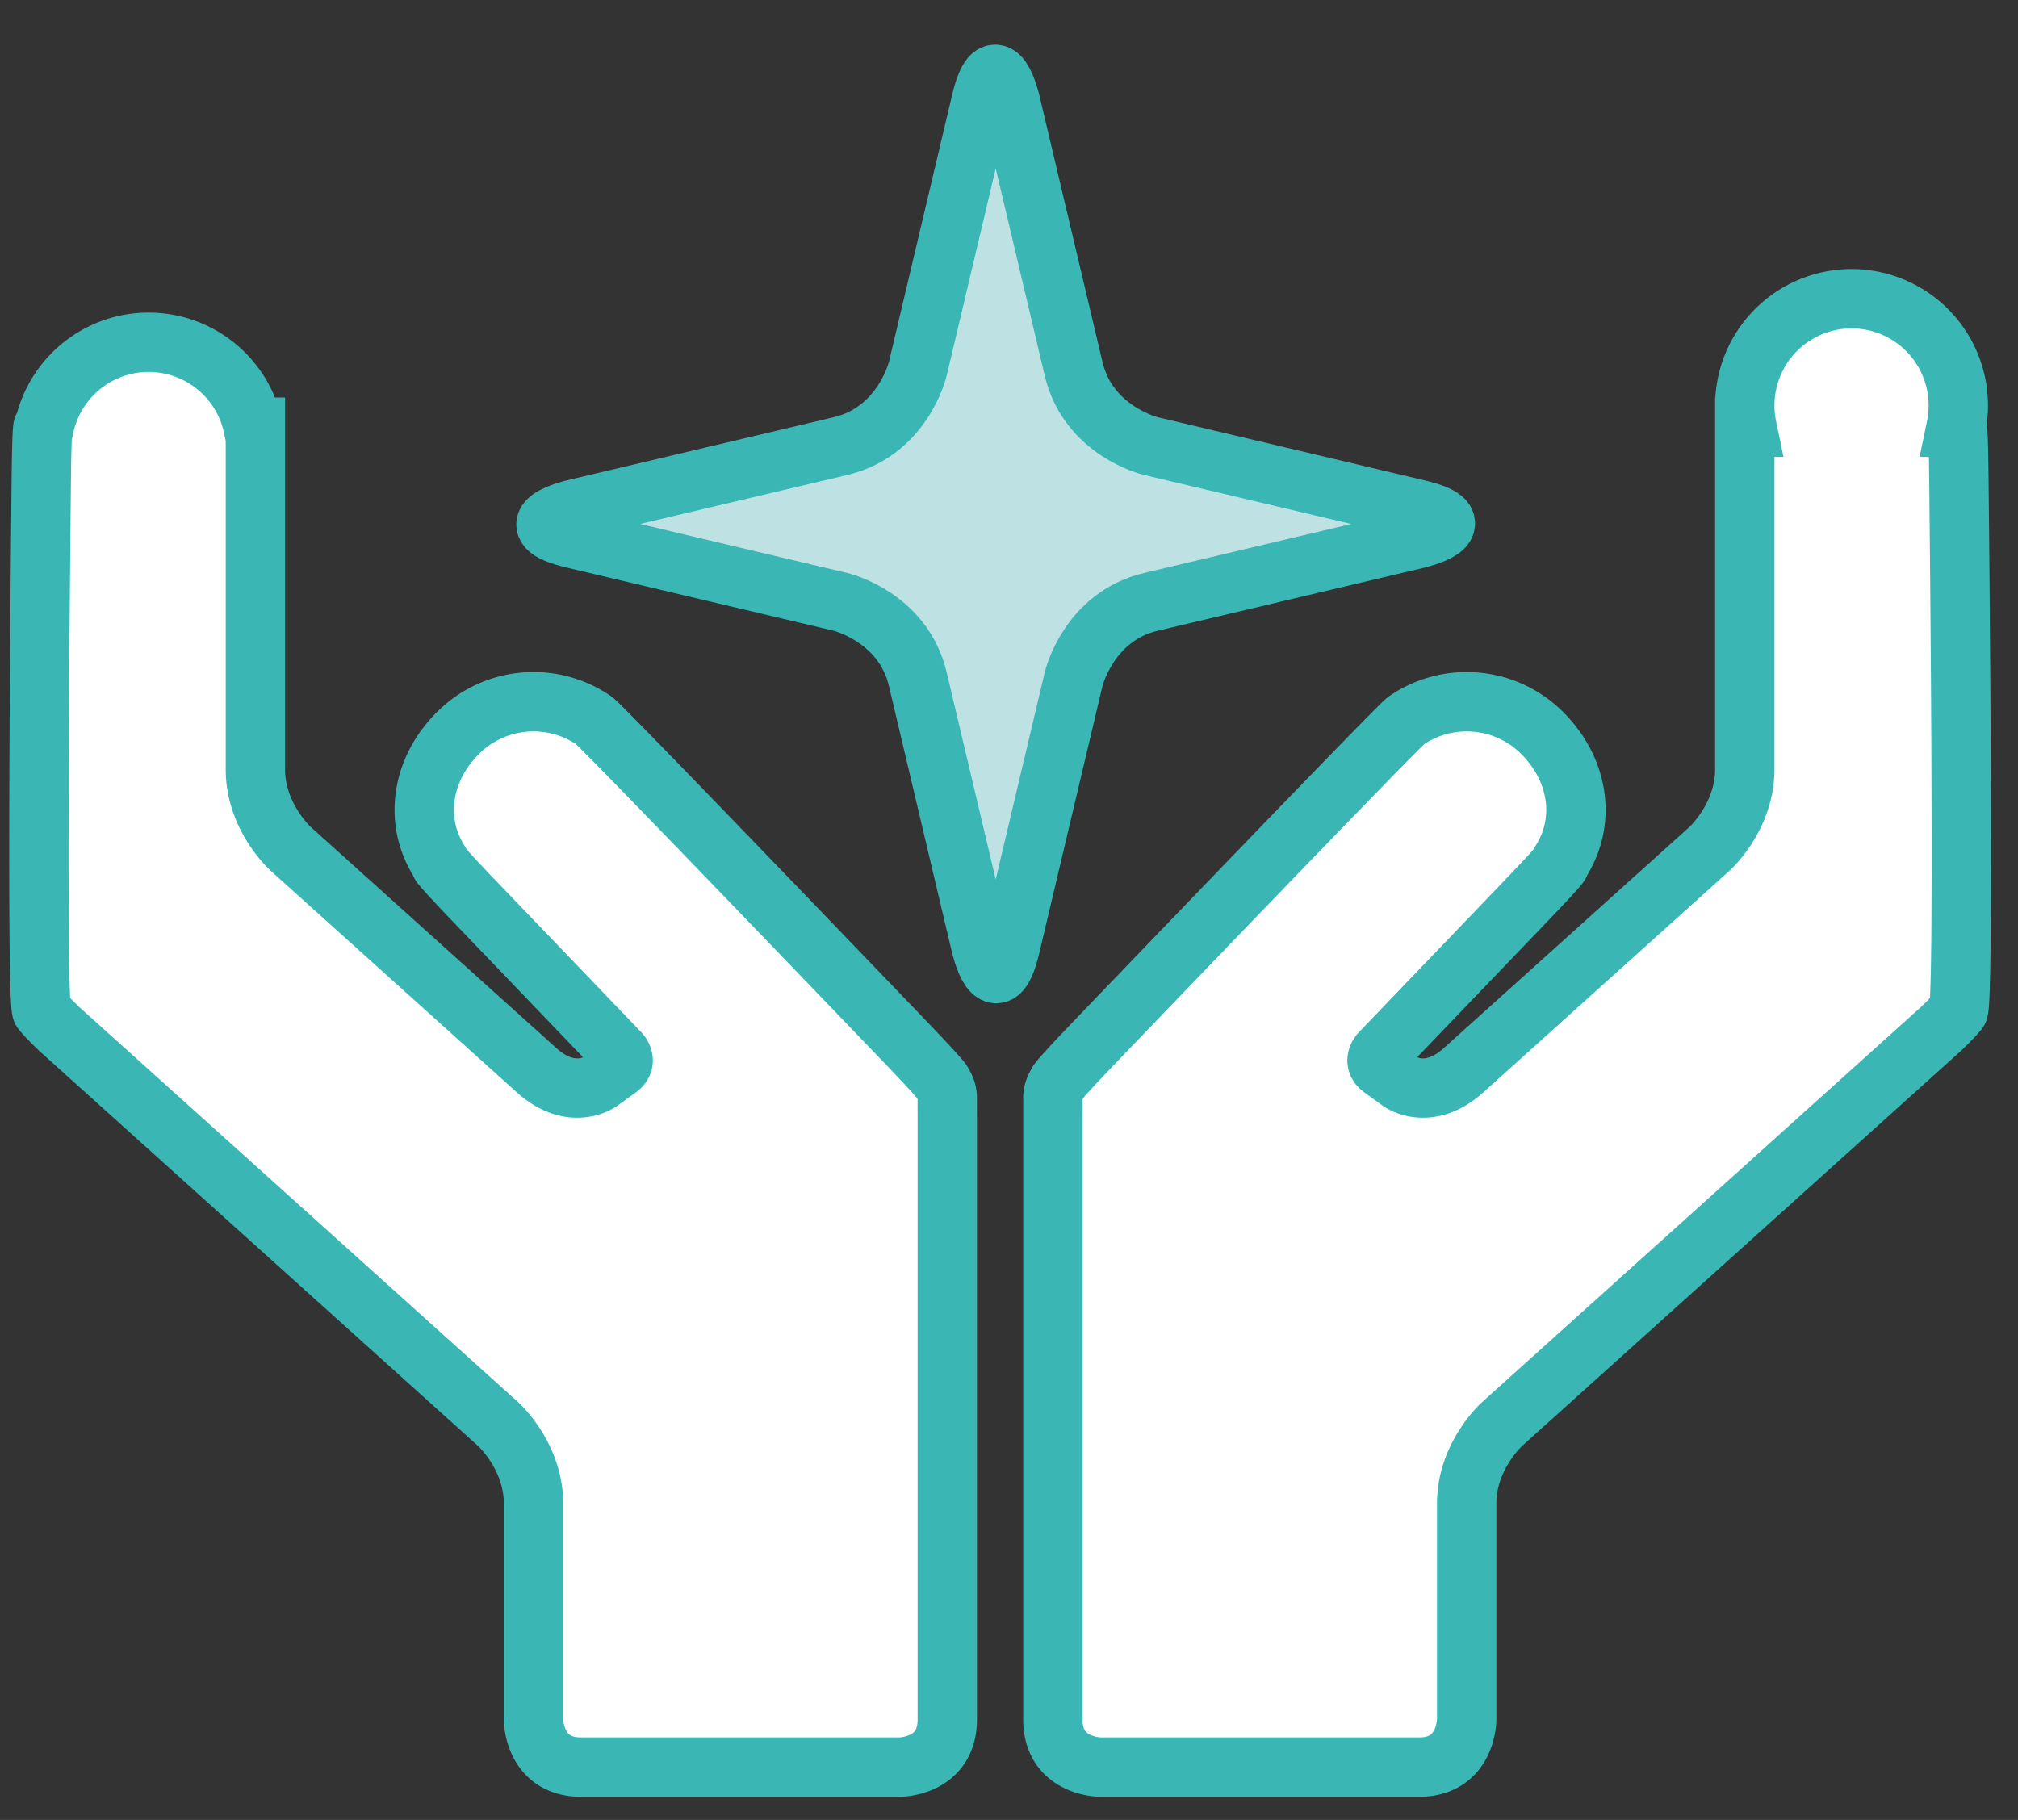 <svg xmlns="http://www.w3.org/2000/svg" xmlns:serif="http://www.serif.com/" fill-rule="evenodd" clip-rule="evenodd" viewBox="0 0 102 92">
  <rect x="0" y="0" width="102" height="92" fill="#333333" stroke="none"/>
  <path id="Reinräume-Sterilisationsprozesse" fill="none" d="M.037 0h101.279v91.2H.037z" serif:id="Reinräume Sterilisationsprozesse"/>
  <clipPath id="_clip1">
    <path d="M.037 0h101.279v91.2H.037z"/>
  </clipPath>
  <g clip-path="url(#_clip1)">
    <g id="Reinräume-Sterilisationsprozesse1" fill-rule="nonzero" stroke="#3ab7b5" stroke-width="3" serif:id="Reinräume Sterilisationsprozesse">
      <path fill="#bee2e4" d="M51.075 5.16s-.747-3.156-1.494 0L46.39 18.647s-.747 3.156-3.904 3.903L29 25.741s-3.157.747 0 1.494l13.486 3.191s3.157.747 3.904 3.904l3.191 13.486s.747 3.156 1.494 0l3.191-13.486s.747-3.157 3.903-3.904l13.487-3.191s3.156-.747 0-1.494L58.169 22.55s-3.156-.747-3.903-3.903L51.075 5.16z"/>
      <path fill="#fff" d="M30.004 36.409a5.397 5.397 0 0 0-6.786.578c-1.874 1.809-2.35 4.441-1.011 6.559l.058.14s.056.141 1.721 1.876l7.345 7.657s.416.434-.071.787l-.933.675s-1.42 1.027-3.206-.581L14.695 42.912s-1.786-1.608-1.786-4.013V21.596h-.113a5.397 5.397 0 0 0-10.566 0h-.057s-.056 0-.083 2.404c0 0-.297 26.702.027 27.099.324.398.896.933.896.933L25.179 71.99s1.787 1.609 1.787 4.014v10.923s0 2.403 2.404 2.403h16.106s2.405 0 2.405-2.403V56.588l-.002-1.126a1.28 1.28 0 0 0-.147-.557l-.112-.205s-.112-.206-1.776-1.941c0 0-15.76-16.428-15.84-16.35z"/>
      <path fill="#fff" d="M71.096 36.409a5.396 5.396 0 0 1 6.785.578c1.874 1.809 2.35 4.441 1.011 6.559l-.057.14s-.057.141-1.722 1.876l-7.345 7.657s-.416.434.071.787l.933.675s1.42 1.027 3.206-.581l12.426-11.188s1.786-1.608 1.786-4.013V21.596h.113a5.396 5.396 0 1 1 10.566 0h.057s.056 0 .083 2.404c0 0 .298 26.702-.027 27.099-.324.398-.896.933-.896.933L75.92 71.99s-1.787 1.609-1.787 4.014v10.923s0 2.403-2.404 2.403H55.623s-2.405 0-2.405-2.403V56.588l.002-1.126c0-.296.148-.557.148-.557l.111-.205s.112-.206 1.777-1.941c0 0 15.759-16.428 15.84-16.35z"/>
    </g>
  </g>
</svg>

